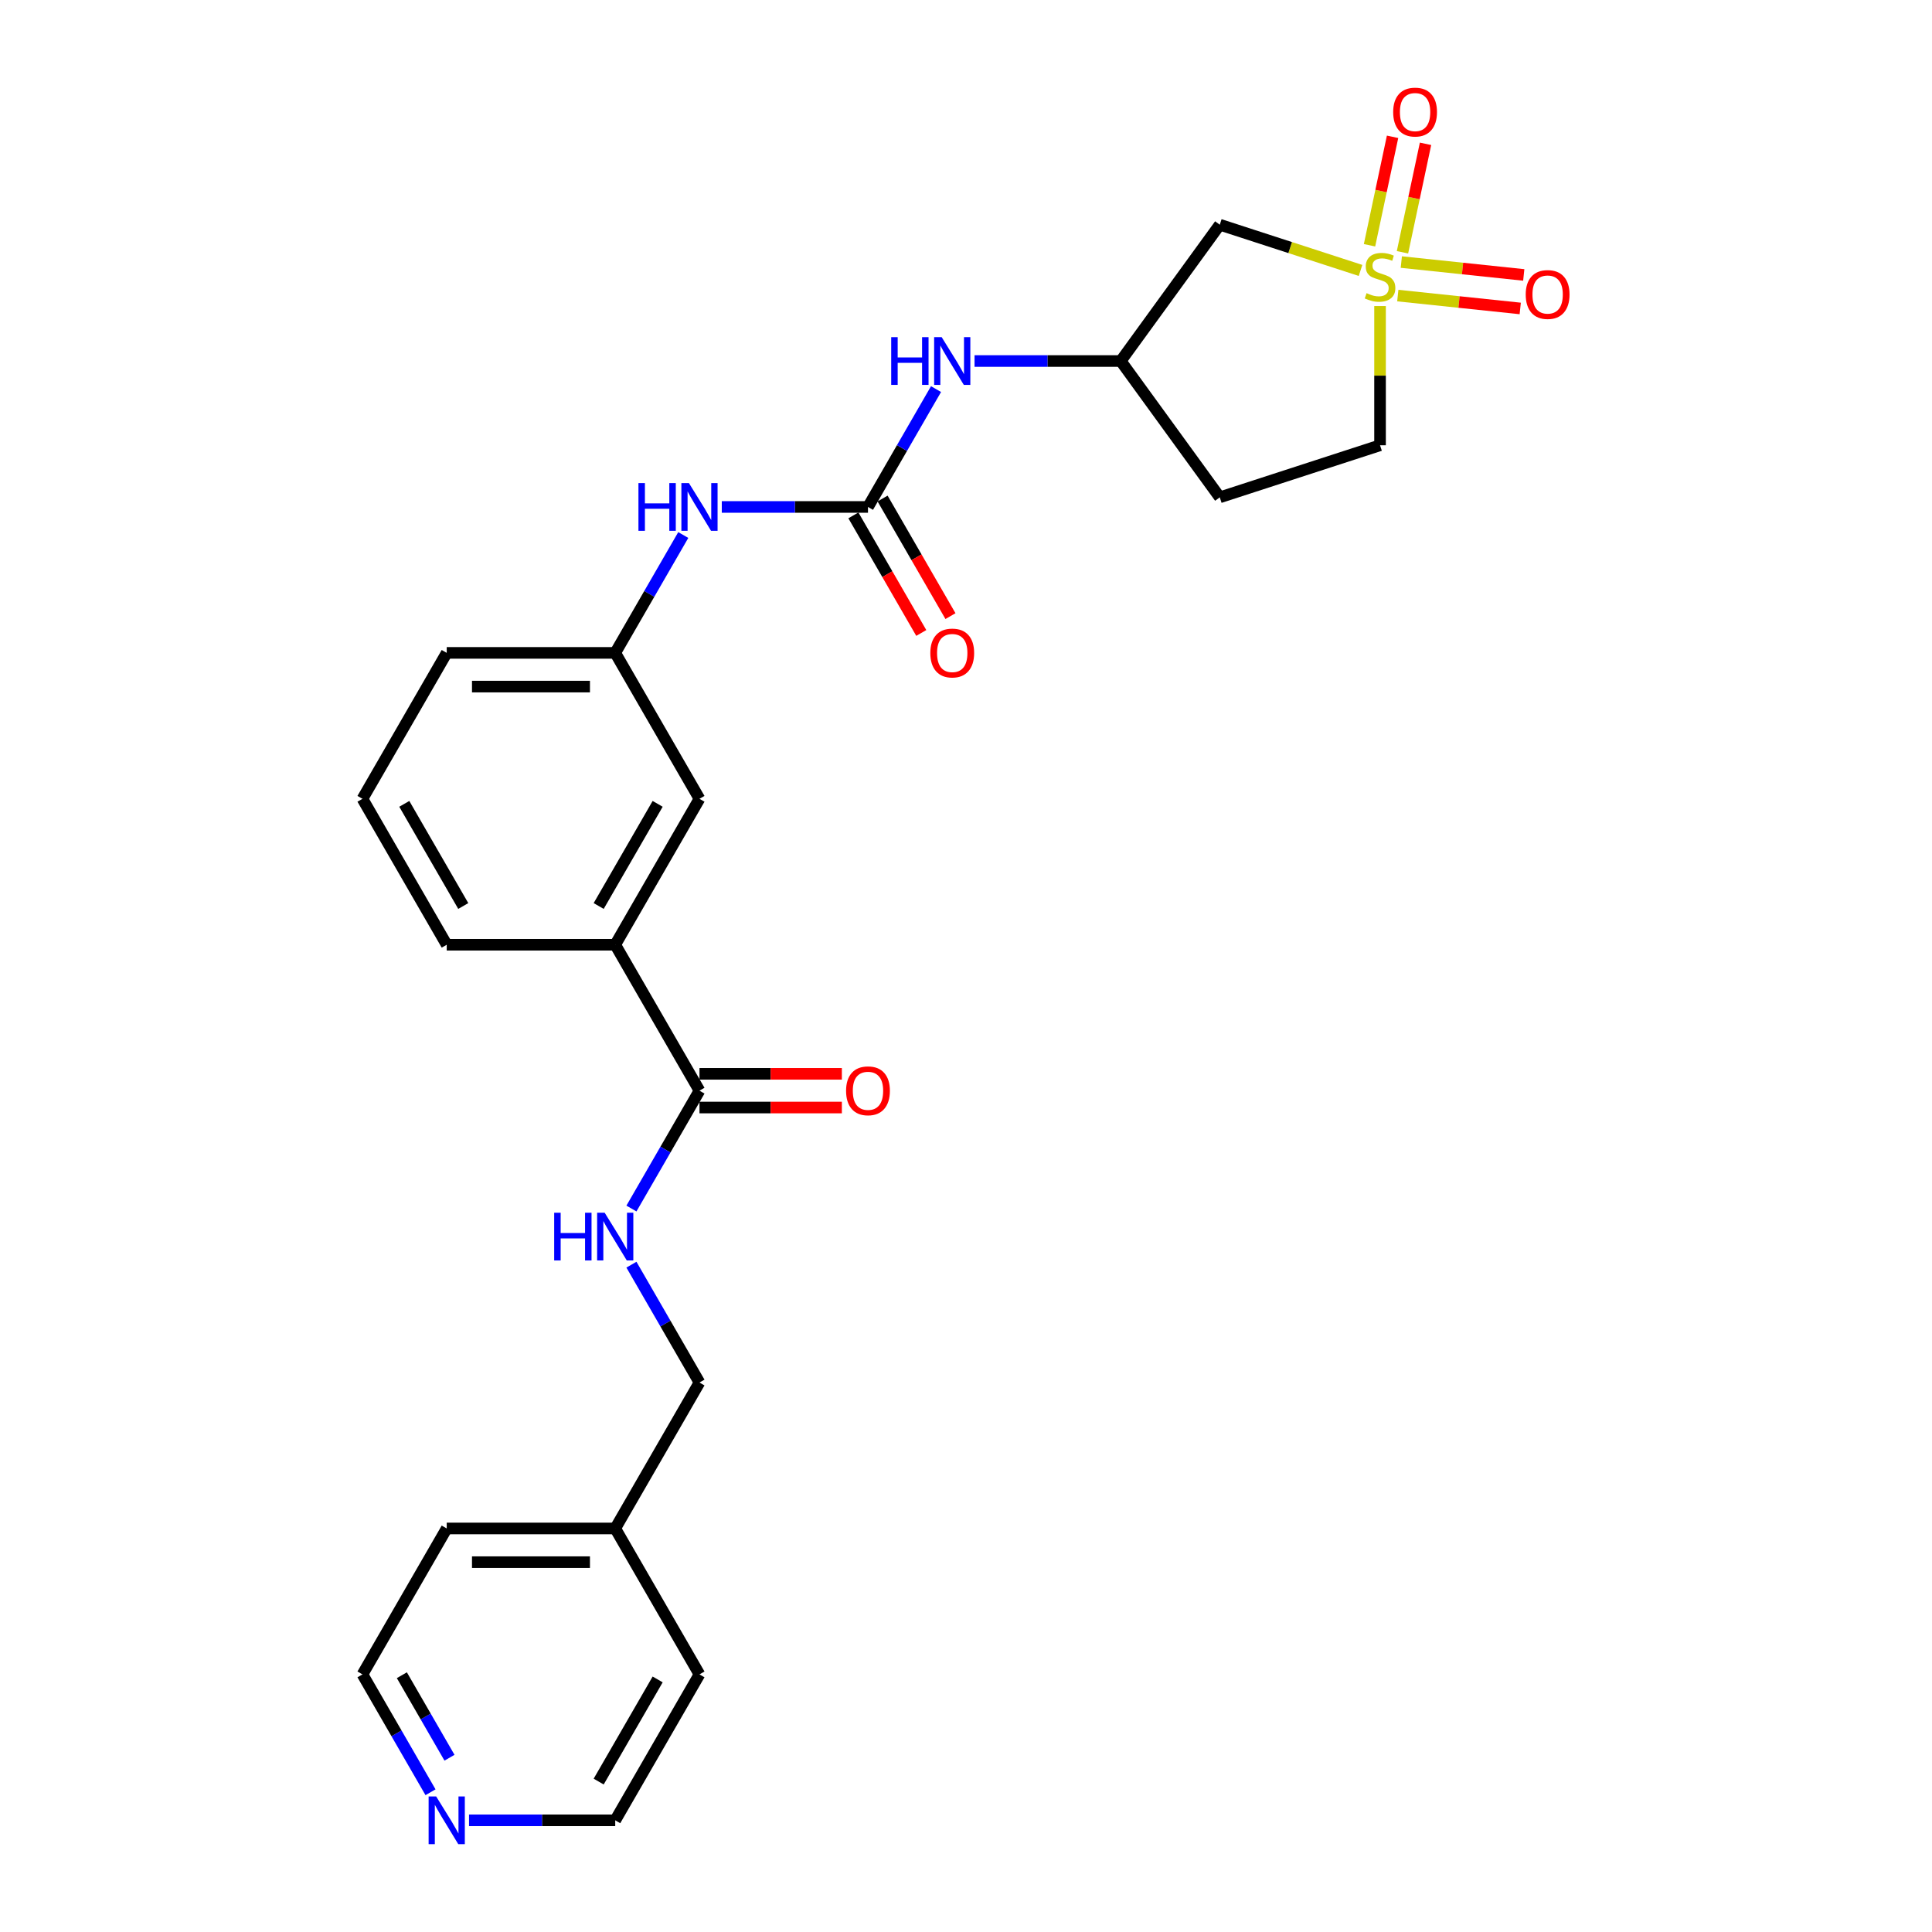 <?xml version='1.0' encoding='iso-8859-1'?>
<svg version='1.1' baseProfile='full'
              xmlns='http://www.w3.org/2000/svg'
                      xmlns:rdkit='http://www.rdkit.org/xml'
                      xmlns:xlink='http://www.w3.org/1999/xlink'
                  xml:space='preserve'
width='1000px' height='1000px' viewBox='0 0 1000 1000'>
<!-- END OF HEADER -->
<rect style='opacity:1.0;fill:#FFFFFF;stroke:none' width='1000' height='1000' x='0' y='0'> </rect>
<path class='bond-1' d='M 704.209,139.975 L 667.784,128.14' style='fill:none;fill-rule:evenodd;stroke:#CCCC00;stroke-width:6px;stroke-linecap:butt;stroke-linejoin:miter;stroke-opacity:1' />
<path class='bond-1' d='M 667.784,128.14 L 631.359,116.304' style='fill:none;fill-rule:evenodd;stroke:#000000;stroke-width:6px;stroke-linecap:butt;stroke-linejoin:miter;stroke-opacity:1' />
<path class='bond-7' d='M 725.921,130.574 L 731.887,102.507' style='fill:none;fill-rule:evenodd;stroke:#CCCC00;stroke-width:6px;stroke-linecap:butt;stroke-linejoin:miter;stroke-opacity:1' />
<path class='bond-7' d='M 731.887,102.507 L 737.852,74.441' style='fill:none;fill-rule:evenodd;stroke:#FF0000;stroke-width:6px;stroke-linecap:butt;stroke-linejoin:miter;stroke-opacity:1' />
<path class='bond-7' d='M 708.859,126.947 L 714.824,98.881' style='fill:none;fill-rule:evenodd;stroke:#CCCC00;stroke-width:6px;stroke-linecap:butt;stroke-linejoin:miter;stroke-opacity:1' />
<path class='bond-7' d='M 714.824,98.881 L 720.79,70.814' style='fill:none;fill-rule:evenodd;stroke:#FF0000;stroke-width:6px;stroke-linecap:butt;stroke-linejoin:miter;stroke-opacity:1' />
<path class='bond-8' d='M 723.497,152.992 L 755.185,156.322' style='fill:none;fill-rule:evenodd;stroke:#CCCC00;stroke-width:6px;stroke-linecap:butt;stroke-linejoin:miter;stroke-opacity:1' />
<path class='bond-8' d='M 755.185,156.322 L 786.872,159.653' style='fill:none;fill-rule:evenodd;stroke:#FF0000;stroke-width:6px;stroke-linecap:butt;stroke-linejoin:miter;stroke-opacity:1' />
<path class='bond-8' d='M 725.32,135.644 L 757.008,138.974' style='fill:none;fill-rule:evenodd;stroke:#CCCC00;stroke-width:6px;stroke-linecap:butt;stroke-linejoin:miter;stroke-opacity:1' />
<path class='bond-8' d='M 757.008,138.974 L 788.696,142.305' style='fill:none;fill-rule:evenodd;stroke:#FF0000;stroke-width:6px;stroke-linecap:butt;stroke-linejoin:miter;stroke-opacity:1' />
<path class='bond-10' d='M 714.309,158.415 L 714.309,194.445' style='fill:none;fill-rule:evenodd;stroke:#CCCC00;stroke-width:6px;stroke-linecap:butt;stroke-linejoin:miter;stroke-opacity:1' />
<path class='bond-10' d='M 714.309,194.445 L 714.309,230.474' style='fill:none;fill-rule:evenodd;stroke:#000000;stroke-width:6px;stroke-linecap:butt;stroke-linejoin:miter;stroke-opacity:1' />
<path class='bond-0' d='M 449.267,262.398 L 466.877,231.897' style='fill:none;fill-rule:evenodd;stroke:#000000;stroke-width:6px;stroke-linecap:butt;stroke-linejoin:miter;stroke-opacity:1' />
<path class='bond-0' d='M 466.877,231.897 L 484.487,201.396' style='fill:none;fill-rule:evenodd;stroke:#0000FF;stroke-width:6px;stroke-linecap:butt;stroke-linejoin:miter;stroke-opacity:1' />
<path class='bond-3' d='M 449.267,262.398 L 411.432,262.398' style='fill:none;fill-rule:evenodd;stroke:#000000;stroke-width:6px;stroke-linecap:butt;stroke-linejoin:miter;stroke-opacity:1' />
<path class='bond-3' d='M 411.432,262.398 L 373.597,262.398' style='fill:none;fill-rule:evenodd;stroke:#0000FF;stroke-width:6px;stroke-linecap:butt;stroke-linejoin:miter;stroke-opacity:1' />
<path class='bond-11' d='M 441.714,266.759 L 459.283,297.191' style='fill:none;fill-rule:evenodd;stroke:#000000;stroke-width:6px;stroke-linecap:butt;stroke-linejoin:miter;stroke-opacity:1' />
<path class='bond-11' d='M 459.283,297.191 L 476.853,327.622' style='fill:none;fill-rule:evenodd;stroke:#FF0000;stroke-width:6px;stroke-linecap:butt;stroke-linejoin:miter;stroke-opacity:1' />
<path class='bond-11' d='M 456.82,258.037 L 474.39,288.469' style='fill:none;fill-rule:evenodd;stroke:#000000;stroke-width:6px;stroke-linecap:butt;stroke-linejoin:miter;stroke-opacity:1' />
<path class='bond-11' d='M 474.39,288.469 L 491.959,318.9' style='fill:none;fill-rule:evenodd;stroke:#FF0000;stroke-width:6px;stroke-linecap:butt;stroke-linejoin:miter;stroke-opacity:1' />
<path class='bond-9' d='M 631.359,116.304 L 580.094,186.865' style='fill:none;fill-rule:evenodd;stroke:#000000;stroke-width:6px;stroke-linecap:butt;stroke-linejoin:miter;stroke-opacity:1' />
<path class='bond-2' d='M 362.049,564.53 L 318.44,488.997' style='fill:none;fill-rule:evenodd;stroke:#000000;stroke-width:6px;stroke-linecap:butt;stroke-linejoin:miter;stroke-opacity:1' />
<path class='bond-5' d='M 362.049,564.53 L 344.439,595.032' style='fill:none;fill-rule:evenodd;stroke:#000000;stroke-width:6px;stroke-linecap:butt;stroke-linejoin:miter;stroke-opacity:1' />
<path class='bond-5' d='M 344.439,595.032 L 326.829,625.533' style='fill:none;fill-rule:evenodd;stroke:#0000FF;stroke-width:6px;stroke-linecap:butt;stroke-linejoin:miter;stroke-opacity:1' />
<path class='bond-14' d='M 362.049,573.252 L 398.898,573.252' style='fill:none;fill-rule:evenodd;stroke:#000000;stroke-width:6px;stroke-linecap:butt;stroke-linejoin:miter;stroke-opacity:1' />
<path class='bond-14' d='M 398.898,573.252 L 435.748,573.252' style='fill:none;fill-rule:evenodd;stroke:#FF0000;stroke-width:6px;stroke-linecap:butt;stroke-linejoin:miter;stroke-opacity:1' />
<path class='bond-14' d='M 362.049,555.809 L 398.898,555.809' style='fill:none;fill-rule:evenodd;stroke:#000000;stroke-width:6px;stroke-linecap:butt;stroke-linejoin:miter;stroke-opacity:1' />
<path class='bond-14' d='M 398.898,555.809 L 435.748,555.809' style='fill:none;fill-rule:evenodd;stroke:#FF0000;stroke-width:6px;stroke-linecap:butt;stroke-linejoin:miter;stroke-opacity:1' />
<path class='bond-13' d='M 353.66,276.929 L 336.05,307.43' style='fill:none;fill-rule:evenodd;stroke:#0000FF;stroke-width:6px;stroke-linecap:butt;stroke-linejoin:miter;stroke-opacity:1' />
<path class='bond-13' d='M 336.05,307.43 L 318.44,337.931' style='fill:none;fill-rule:evenodd;stroke:#000000;stroke-width:6px;stroke-linecap:butt;stroke-linejoin:miter;stroke-opacity:1' />
<path class='bond-4' d='M 504.424,186.865 L 542.259,186.865' style='fill:none;fill-rule:evenodd;stroke:#0000FF;stroke-width:6px;stroke-linecap:butt;stroke-linejoin:miter;stroke-opacity:1' />
<path class='bond-4' d='M 542.259,186.865 L 580.094,186.865' style='fill:none;fill-rule:evenodd;stroke:#000000;stroke-width:6px;stroke-linecap:butt;stroke-linejoin:miter;stroke-opacity:1' />
<path class='bond-17' d='M 326.829,654.594 L 344.439,685.095' style='fill:none;fill-rule:evenodd;stroke:#0000FF;stroke-width:6px;stroke-linecap:butt;stroke-linejoin:miter;stroke-opacity:1' />
<path class='bond-17' d='M 344.439,685.095 L 362.049,715.596' style='fill:none;fill-rule:evenodd;stroke:#000000;stroke-width:6px;stroke-linecap:butt;stroke-linejoin:miter;stroke-opacity:1' />
<path class='bond-6' d='M 318.44,488.997 L 362.049,413.464' style='fill:none;fill-rule:evenodd;stroke:#000000;stroke-width:6px;stroke-linecap:butt;stroke-linejoin:miter;stroke-opacity:1' />
<path class='bond-6' d='M 309.875,468.946 L 340.401,416.072' style='fill:none;fill-rule:evenodd;stroke:#000000;stroke-width:6px;stroke-linecap:butt;stroke-linejoin:miter;stroke-opacity:1' />
<path class='bond-27' d='M 318.44,488.997 L 231.222,488.997' style='fill:none;fill-rule:evenodd;stroke:#000000;stroke-width:6px;stroke-linecap:butt;stroke-linejoin:miter;stroke-opacity:1' />
<path class='bond-26' d='M 580.094,186.865 L 631.359,257.426' style='fill:none;fill-rule:evenodd;stroke:#000000;stroke-width:6px;stroke-linecap:butt;stroke-linejoin:miter;stroke-opacity:1' />
<path class='bond-16' d='M 714.309,230.474 L 631.359,257.426' style='fill:none;fill-rule:evenodd;stroke:#000000;stroke-width:6px;stroke-linecap:butt;stroke-linejoin:miter;stroke-opacity:1' />
<path class='bond-12' d='M 362.049,413.464 L 318.44,337.931' style='fill:none;fill-rule:evenodd;stroke:#000000;stroke-width:6px;stroke-linecap:butt;stroke-linejoin:miter;stroke-opacity:1' />
<path class='bond-23' d='M 318.44,337.931 L 231.222,337.931' style='fill:none;fill-rule:evenodd;stroke:#000000;stroke-width:6px;stroke-linecap:butt;stroke-linejoin:miter;stroke-opacity:1' />
<path class='bond-23' d='M 305.357,355.375 L 244.305,355.375' style='fill:none;fill-rule:evenodd;stroke:#000000;stroke-width:6px;stroke-linecap:butt;stroke-linejoin:miter;stroke-opacity:1' />
<path class='bond-15' d='M 222.833,927.665 L 205.223,897.164' style='fill:none;fill-rule:evenodd;stroke:#0000FF;stroke-width:6px;stroke-linecap:butt;stroke-linejoin:miter;stroke-opacity:1' />
<path class='bond-15' d='M 205.223,897.164 L 187.613,866.662' style='fill:none;fill-rule:evenodd;stroke:#000000;stroke-width:6px;stroke-linecap:butt;stroke-linejoin:miter;stroke-opacity:1' />
<path class='bond-15' d='M 232.656,909.793 L 220.329,888.442' style='fill:none;fill-rule:evenodd;stroke:#0000FF;stroke-width:6px;stroke-linecap:butt;stroke-linejoin:miter;stroke-opacity:1' />
<path class='bond-15' d='M 220.329,888.442 L 208.002,867.091' style='fill:none;fill-rule:evenodd;stroke:#000000;stroke-width:6px;stroke-linecap:butt;stroke-linejoin:miter;stroke-opacity:1' />
<path class='bond-28' d='M 242.77,942.195 L 280.605,942.195' style='fill:none;fill-rule:evenodd;stroke:#0000FF;stroke-width:6px;stroke-linecap:butt;stroke-linejoin:miter;stroke-opacity:1' />
<path class='bond-28' d='M 280.605,942.195 L 318.44,942.195' style='fill:none;fill-rule:evenodd;stroke:#000000;stroke-width:6px;stroke-linecap:butt;stroke-linejoin:miter;stroke-opacity:1' />
<path class='bond-18' d='M 362.049,715.596 L 318.44,791.129' style='fill:none;fill-rule:evenodd;stroke:#000000;stroke-width:6px;stroke-linecap:butt;stroke-linejoin:miter;stroke-opacity:1' />
<path class='bond-24' d='M 318.44,791.129 L 362.049,866.662' style='fill:none;fill-rule:evenodd;stroke:#000000;stroke-width:6px;stroke-linecap:butt;stroke-linejoin:miter;stroke-opacity:1' />
<path class='bond-25' d='M 318.44,791.129 L 231.222,791.129' style='fill:none;fill-rule:evenodd;stroke:#000000;stroke-width:6px;stroke-linecap:butt;stroke-linejoin:miter;stroke-opacity:1' />
<path class='bond-25' d='M 305.357,808.573 L 244.305,808.573' style='fill:none;fill-rule:evenodd;stroke:#000000;stroke-width:6px;stroke-linecap:butt;stroke-linejoin:miter;stroke-opacity:1' />
<path class='bond-19' d='M 231.222,488.997 L 187.613,413.464' style='fill:none;fill-rule:evenodd;stroke:#000000;stroke-width:6px;stroke-linecap:butt;stroke-linejoin:miter;stroke-opacity:1' />
<path class='bond-19' d='M 239.787,468.946 L 209.261,416.072' style='fill:none;fill-rule:evenodd;stroke:#000000;stroke-width:6px;stroke-linecap:butt;stroke-linejoin:miter;stroke-opacity:1' />
<path class='bond-20' d='M 187.613,413.464 L 231.222,337.931' style='fill:none;fill-rule:evenodd;stroke:#000000;stroke-width:6px;stroke-linecap:butt;stroke-linejoin:miter;stroke-opacity:1' />
<path class='bond-21' d='M 318.44,942.195 L 362.049,866.662' style='fill:none;fill-rule:evenodd;stroke:#000000;stroke-width:6px;stroke-linecap:butt;stroke-linejoin:miter;stroke-opacity:1' />
<path class='bond-21' d='M 309.875,922.144 L 340.401,869.271' style='fill:none;fill-rule:evenodd;stroke:#000000;stroke-width:6px;stroke-linecap:butt;stroke-linejoin:miter;stroke-opacity:1' />
<path class='bond-22' d='M 187.613,866.662 L 231.222,791.129' style='fill:none;fill-rule:evenodd;stroke:#000000;stroke-width:6px;stroke-linecap:butt;stroke-linejoin:miter;stroke-opacity:1' />
<path  class='atom-0' d='M 707.331 151.734
Q 707.61 151.839, 708.762 152.327
Q 709.913 152.815, 711.169 153.129
Q 712.46 153.408, 713.716 153.408
Q 716.053 153.408, 717.414 152.292
Q 718.774 151.141, 718.774 149.152
Q 718.774 147.792, 718.076 146.954
Q 717.414 146.117, 716.367 145.663
Q 715.32 145.21, 713.576 144.687
Q 711.378 144.024, 710.052 143.396
Q 708.762 142.768, 707.82 141.442
Q 706.913 140.116, 706.913 137.884
Q 706.913 134.779, 709.006 132.86
Q 711.134 130.941, 715.32 130.941
Q 718.181 130.941, 721.426 132.302
L 720.623 134.988
Q 717.658 133.767, 715.425 133.767
Q 713.018 133.767, 711.692 134.779
Q 710.366 135.756, 710.401 137.465
Q 710.401 138.791, 711.064 139.593
Q 711.762 140.396, 712.739 140.849
Q 713.75 141.303, 715.425 141.826
Q 717.658 142.524, 718.983 143.221
Q 720.309 143.919, 721.251 145.349
Q 722.228 146.745, 722.228 149.152
Q 722.228 152.571, 719.925 154.42
Q 717.658 156.234, 713.855 156.234
Q 711.657 156.234, 709.983 155.746
Q 708.343 155.292, 706.389 154.49
L 707.331 151.734
' fill='#CCCC00'/>
<path  class='atom-4' d='M 330.458 250.048
L 333.808 250.048
L 333.808 260.549
L 346.437 260.549
L 346.437 250.048
L 349.786 250.048
L 349.786 274.748
L 346.437 274.748
L 346.437 263.34
L 333.808 263.34
L 333.808 274.748
L 330.458 274.748
L 330.458 250.048
' fill='#0000FF'/>
<path  class='atom-4' d='M 356.589 250.048
L 364.683 263.131
Q 365.485 264.422, 366.776 266.759
Q 368.067 269.097, 368.137 269.236
L 368.137 250.048
L 371.416 250.048
L 371.416 274.748
L 368.032 274.748
L 359.345 260.445
Q 358.333 258.77, 357.252 256.851
Q 356.205 254.932, 355.891 254.339
L 355.891 274.748
L 352.682 274.748
L 352.682 250.048
L 356.589 250.048
' fill='#0000FF'/>
<path  class='atom-5' d='M 461.286 174.515
L 464.635 174.515
L 464.635 185.016
L 477.264 185.016
L 477.264 174.515
L 480.613 174.515
L 480.613 199.215
L 477.264 199.215
L 477.264 187.807
L 464.635 187.807
L 464.635 199.215
L 461.286 199.215
L 461.286 174.515
' fill='#0000FF'/>
<path  class='atom-5' d='M 487.416 174.515
L 495.51 187.598
Q 496.312 188.889, 497.603 191.226
Q 498.894 193.564, 498.964 193.703
L 498.964 174.515
L 502.243 174.515
L 502.243 199.215
L 498.859 199.215
L 490.172 184.912
Q 489.16 183.237, 488.079 181.318
Q 487.032 179.399, 486.718 178.806
L 486.718 199.215
L 483.509 199.215
L 483.509 174.515
L 487.416 174.515
' fill='#0000FF'/>
<path  class='atom-6' d='M 286.849 627.713
L 290.199 627.713
L 290.199 638.214
L 302.828 638.214
L 302.828 627.713
L 306.177 627.713
L 306.177 652.413
L 302.828 652.413
L 302.828 641.005
L 290.199 641.005
L 290.199 652.413
L 286.849 652.413
L 286.849 627.713
' fill='#0000FF'/>
<path  class='atom-6' d='M 312.98 627.713
L 321.074 640.796
Q 321.876 642.087, 323.167 644.424
Q 324.458 646.762, 324.528 646.901
L 324.528 627.713
L 327.807 627.713
L 327.807 652.413
L 324.423 652.413
L 315.736 638.11
Q 314.724 636.435, 313.643 634.516
Q 312.596 632.597, 312.282 632.004
L 312.282 652.413
L 309.073 652.413
L 309.073 627.713
L 312.98 627.713
' fill='#0000FF'/>
<path  class='atom-8' d='M 721.104 58.014
Q 721.104 52.083, 724.034 48.769
Q 726.965 45.455, 732.442 45.455
Q 737.92 45.455, 740.85 48.769
Q 743.781 52.083, 743.781 58.014
Q 743.781 64.014, 740.815 67.433
Q 737.85 70.817, 732.442 70.817
Q 727 70.817, 724.034 67.433
Q 721.104 64.049, 721.104 58.014
M 732.442 68.027
Q 736.21 68.027, 738.234 65.515
Q 740.292 62.968, 740.292 58.014
Q 740.292 53.165, 738.234 50.722
Q 736.21 48.245, 732.442 48.245
Q 728.674 48.245, 726.616 50.688
Q 724.593 53.13, 724.593 58.014
Q 724.593 63.003, 726.616 65.515
Q 728.674 68.027, 732.442 68.027
' fill='#FF0000'/>
<path  class='atom-9' d='M 789.71 152.443
Q 789.71 146.512, 792.641 143.198
Q 795.572 139.883, 801.049 139.883
Q 806.526 139.883, 809.457 143.198
Q 812.387 146.512, 812.387 152.443
Q 812.387 158.443, 809.422 161.862
Q 806.456 165.246, 801.049 165.246
Q 795.606 165.246, 792.641 161.862
Q 789.71 158.478, 789.71 152.443
M 801.049 162.455
Q 804.817 162.455, 806.84 159.944
Q 808.898 157.397, 808.898 152.443
Q 808.898 147.593, 806.84 145.151
Q 804.817 142.674, 801.049 142.674
Q 797.281 142.674, 795.223 145.116
Q 793.199 147.559, 793.199 152.443
Q 793.199 157.432, 795.223 159.944
Q 797.281 162.455, 801.049 162.455
' fill='#FF0000'/>
<path  class='atom-12' d='M 481.538 338.001
Q 481.538 332.07, 484.468 328.756
Q 487.399 325.442, 492.876 325.442
Q 498.353 325.442, 501.284 328.756
Q 504.214 332.07, 504.214 338.001
Q 504.214 344.002, 501.249 347.421
Q 498.283 350.805, 492.876 350.805
Q 487.433 350.805, 484.468 347.421
Q 481.538 344.037, 481.538 338.001
M 492.876 348.014
Q 496.644 348.014, 498.667 345.502
Q 500.725 342.955, 500.725 338.001
Q 500.725 333.152, 498.667 330.71
Q 496.644 328.233, 492.876 328.233
Q 489.108 328.233, 487.05 330.675
Q 485.026 333.117, 485.026 338.001
Q 485.026 342.99, 487.05 345.502
Q 489.108 348.014, 492.876 348.014
' fill='#FF0000'/>
<path  class='atom-15' d='M 437.929 564.6
Q 437.929 558.669, 440.859 555.355
Q 443.79 552.041, 449.267 552.041
Q 454.744 552.041, 457.675 555.355
Q 460.605 558.669, 460.605 564.6
Q 460.605 570.601, 457.64 574.02
Q 454.674 577.404, 449.267 577.404
Q 443.824 577.404, 440.859 574.02
Q 437.929 570.636, 437.929 564.6
M 449.267 574.613
Q 453.035 574.613, 455.058 572.101
Q 457.116 569.554, 457.116 564.6
Q 457.116 559.751, 455.058 557.309
Q 453.035 554.832, 449.267 554.832
Q 445.499 554.832, 443.441 557.274
Q 441.417 559.716, 441.417 564.6
Q 441.417 569.589, 443.441 572.101
Q 445.499 574.613, 449.267 574.613
' fill='#FF0000'/>
<path  class='atom-16' d='M 225.762 929.845
L 233.856 942.928
Q 234.658 944.219, 235.949 946.556
Q 237.24 948.894, 237.31 949.033
L 237.31 929.845
L 240.589 929.845
L 240.589 954.545
L 237.205 954.545
L 228.518 940.242
Q 227.506 938.567, 226.425 936.648
Q 225.378 934.73, 225.064 934.136
L 225.064 954.545
L 221.855 954.545
L 221.855 929.845
L 225.762 929.845
' fill='#0000FF'/>
</svg>
